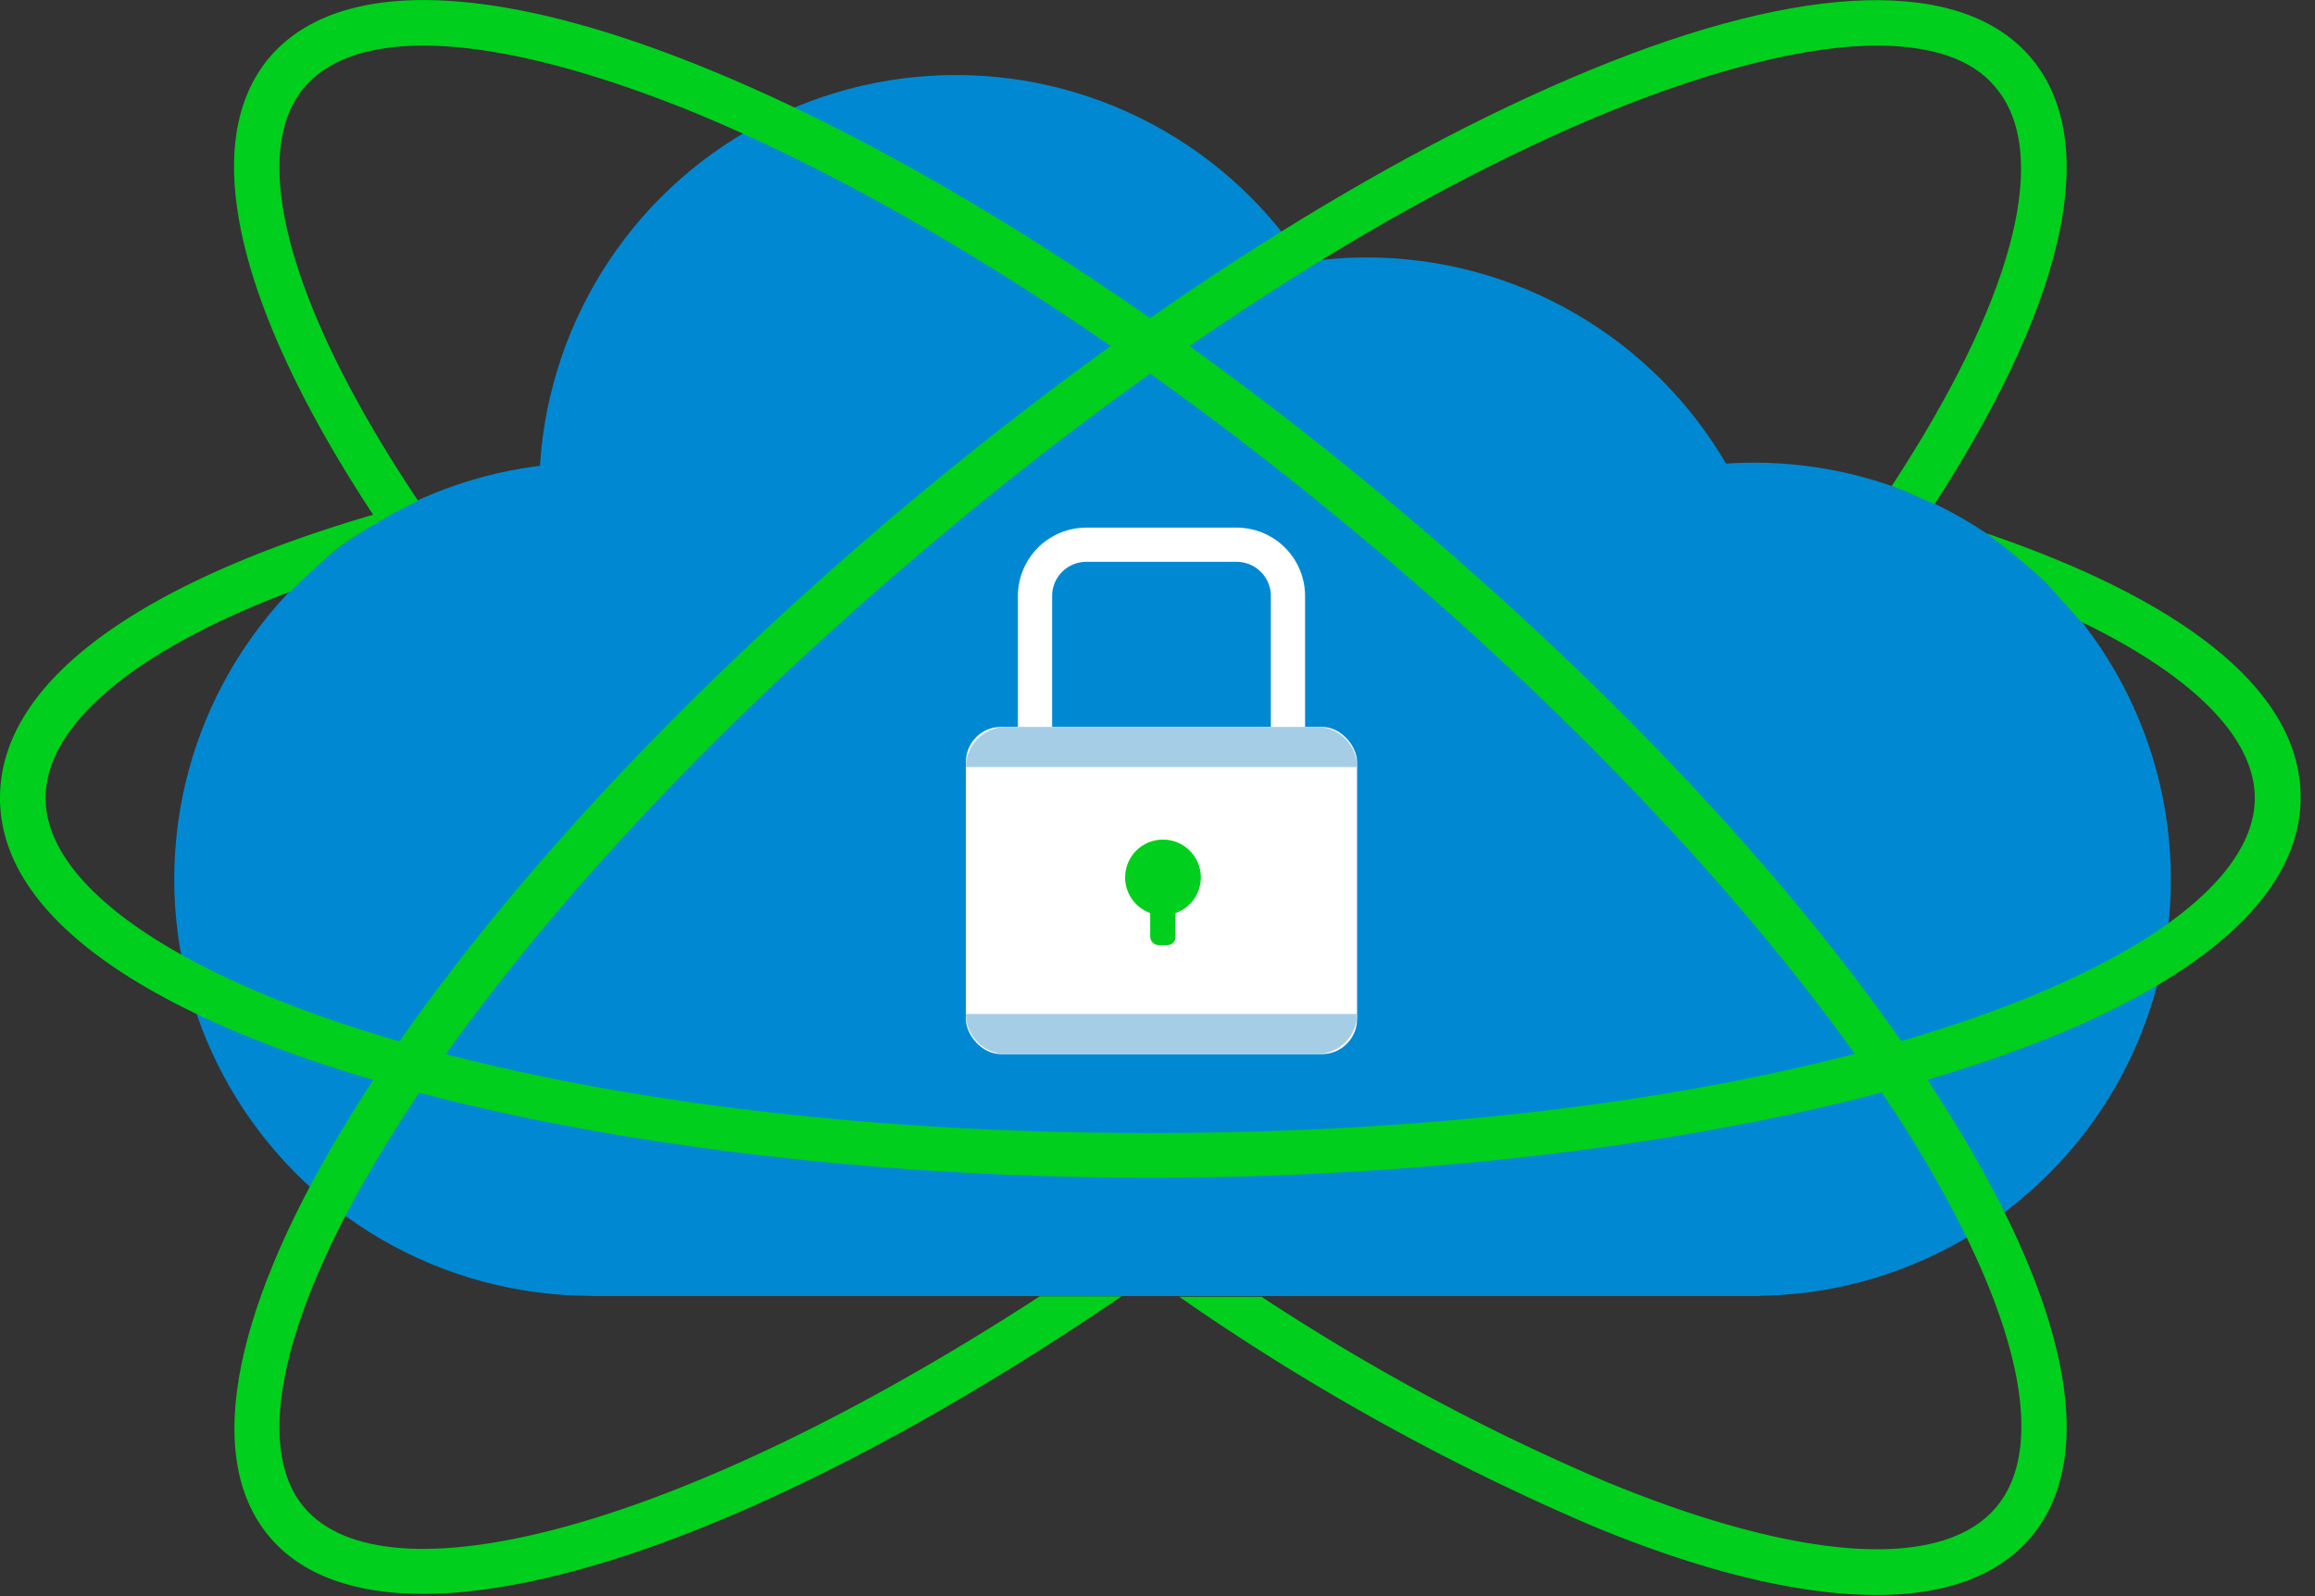 <svg xmlns="http://www.w3.org/2000/svg" viewBox="0 0 116 80" width="116" height="80"><rect x="0" y="0" width="116" height="80" fill="#333333" stroke="none"/><g fill="none" fill-rule="nonzero"><circle cx="29.611" cy="44.069" r="20.88" fill="#0089D2"/><circle cx="47.897" cy="24.64" r="20.88" fill="#0089D2"/><circle cx="68.469" cy="33.783" r="20.88" fill="#0089D2"/><circle cx="87.897" cy="44.069" r="20.88" fill="#0089D2"/><path fill="#0089D2" d="M29.611 33.691h58.594V64.96H29.611z"/><rect width="19.6" height="16.4" x="48.4" y="36.434" fill="#FFF" rx="1.76"/><path fill="#FFF" d="M61.966 42.937h-7.532a3.429 3.429 0 0 1-3.428-3.428v-9.635a3.429 3.429 0 0 1 3.428-3.428h7.532a3.429 3.429 0 0 1 3.428 3.428v9.646a3.429 3.429 0 0 1-3.428 3.417zM54.434 28.16c-.946 0-1.714.768-1.714 1.714v9.646c0 .947.768 1.714 1.714 1.714h7.532c.946 0 1.714-.767 1.714-1.714v-9.646c0-.946-.768-1.714-1.714-1.714h-7.532z"/><circle cx="58.274" cy="43.977" r="1.897" fill="#00CF1D"/><rect width="1.269" height="2.64" x="57.634" y="44.731" fill="#00CF1D" rx=".41"/><path fill="#A5CEE6" d="M48.4 38.446c0-1.111.9-2.012 2.011-2.012H65.99c1.11 0 2.011.9 2.011 2.012H48.4zM48.4 50.823c0 1.11.9 2.011 2.011 2.011H65.99c1.11 0 2.011-.9 2.011-2.011H48.4z"/><path fill="#00CF1D" d="M99.531 26.731c9.509 3.235 15.749 7.715 15.749 13.223 0 11.932-29.303 19.075-57.634 19.075C29.314 59.029 0 51.897 0 40c0-6.411 8.343-11.429 20.423-14.686 0 0-2.389 1.337-3.337 2.046-.949.709-2.526 2.286-2.526 2.286C6.709 32.617 2.286 36.343 2.286 40c0 8.103 22.24 16.789 55.348 16.789 33.109 0 55.349-8.72 55.349-16.789 0-3.029-3.109-6.137-8.72-8.846 0 0-1.36-1.554-1.829-2.034a32.64 32.64 0 0 0-2.903-2.389z"/><path fill="#00CF1D" d="M94.789 24.366l.628-.983c5.623-8.869 7.303-15.794 4.572-19.006-1.143-1.406-3.189-2.091-5.943-2.091-3.429 0-8.103 1.143-13.532 3.36-10.24 4.205-22.228 11.828-33.657 21.451C21.486 48.39 10.023 69.326 15.234 75.543c4.057 4.834 18.652 1.268 36.869-10.572h4.103c-13.92 9.486-26.72 14.915-35.006 14.915-3.429 0-6.08-.926-7.714-2.88-6.857-8.195 7.131-30.857 31.897-51.657C57.029 15.577 69.2 7.829 79.657 3.52c10.846-4.48 18.709-4.663 22.126-.606 3.428 4.08 1.851 11.783-4.434 21.715l-.412.64-1.04-.458c-.343-.171-1.108-.445-1.108-.445z"/><path fill="#00CF1D" d="M18.937 26.16C12.08 15.874 9.794 7.337 13.474 2.914c3.429-4.08 11.292-3.863 22.137.606C46.07 7.829 58.24 15.589 69.897 25.36c11.657 9.771 21.394 20.354 27.452 29.954 6.285 9.909 7.862 17.612 4.434 21.715-1.634 1.942-4.263 2.914-7.749 2.914-3.84 0-8.697-1.143-14.377-3.52a116.103 116.103 0 0 1-20.571-11.429h4.125a108.571 108.571 0 0 0 17.315 9.292c9.714 4 16.823 4.457 19.508 1.245 2.686-3.211 1.006-10.137-4.571-18.994-5.977-9.36-15.566-19.806-27.04-29.44-11.474-9.634-23.429-17.246-33.68-21.474-5.417-2.194-10.034-3.337-13.52-3.337-2.754 0-4.8.697-5.989 2.114-2.811 3.36-.765 11.006 5.715 20.697l-.846.423c-.297.137-1.166.64-1.166.64z"/></g></svg>